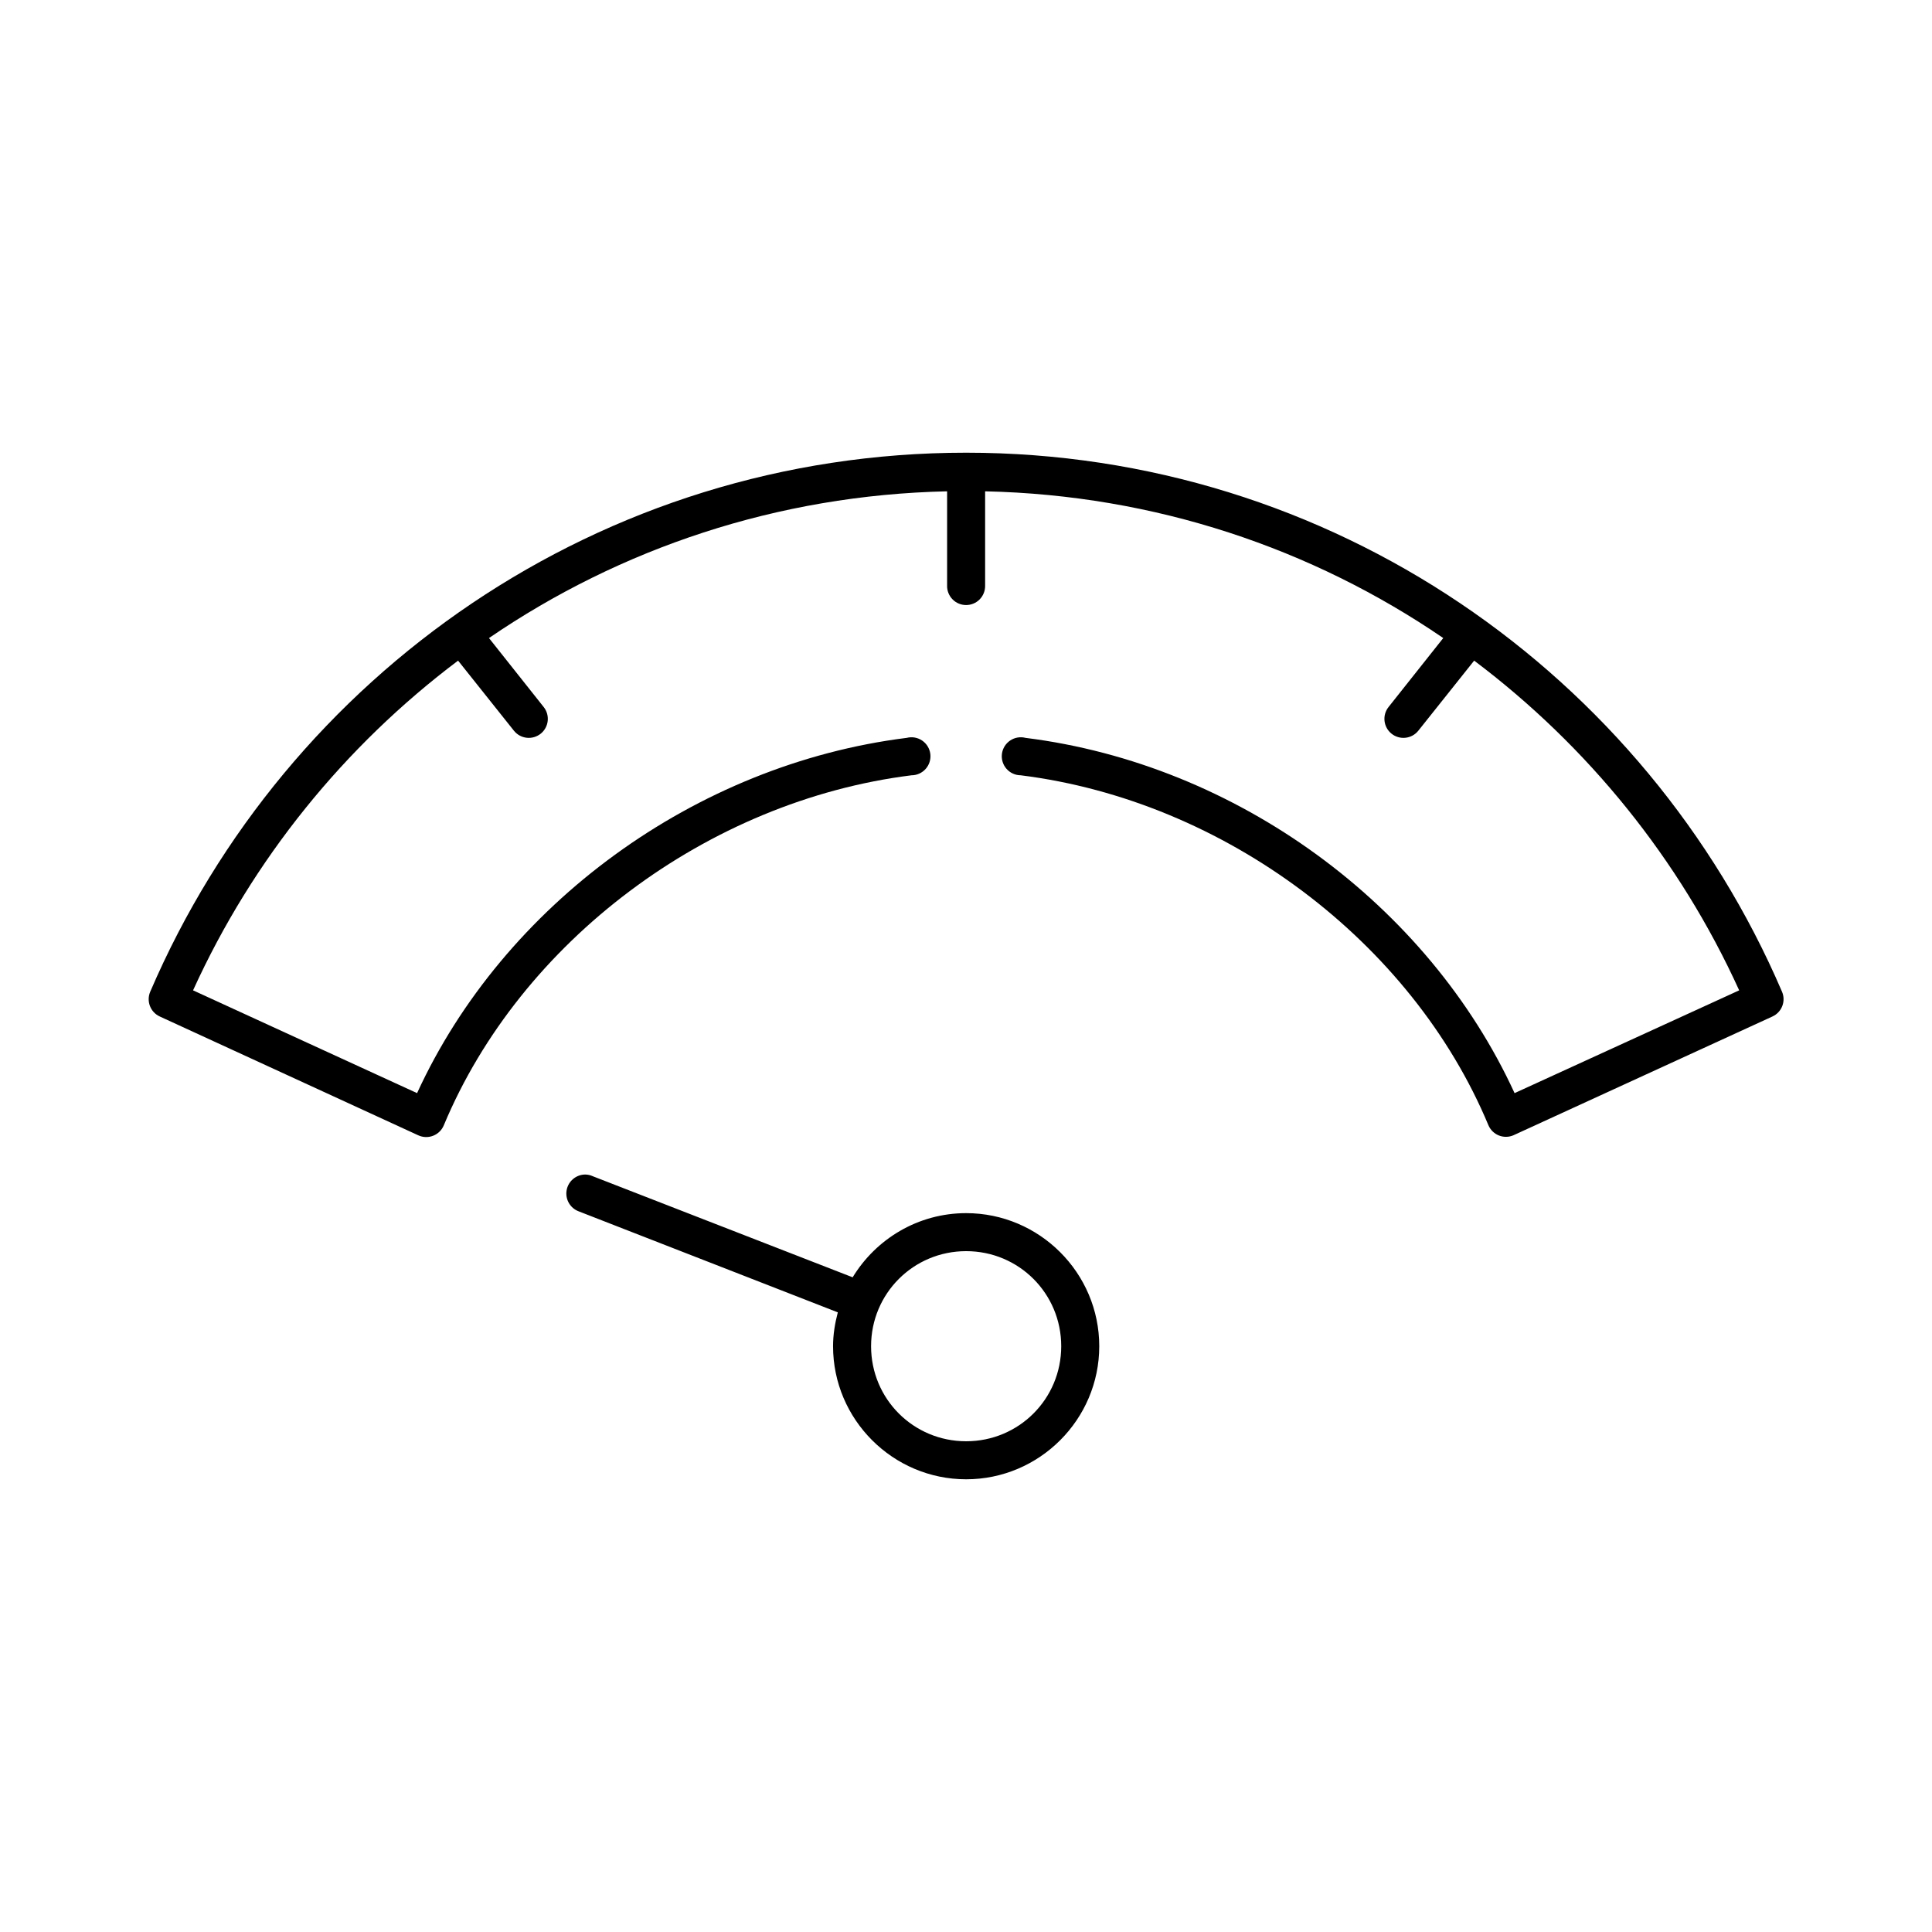 <?xml version="1.0" encoding="UTF-8"?>
<!-- Uploaded to: SVG Repo, www.svgrepo.com, Generator: SVG Repo Mixer Tools -->
<svg fill="#000000" width="800px" height="800px" version="1.1" viewBox="144 144 512 512" xmlns="http://www.w3.org/2000/svg">
 <path d="m400.04 263.97c-96.891 0-180.08 58.715-216.21 142.8-1.109 2.523 0.012 5.469 2.519 6.613l68.5 31.488c1.25 0.574 2.68 0.613 3.961 0.105 1.277-0.504 2.293-1.508 2.812-2.781 20.293-48.617 69.832-85.969 123.93-92.734h-0.004c1.449 0 2.824-0.625 3.781-1.711 0.953-1.082 1.395-2.527 1.215-3.961-0.184-1.434-0.973-2.723-2.168-3.535-1.199-0.812-2.684-1.07-4.086-0.711-56.105 7.016-106.84 44.211-129.76 94.148l-59.367-27.238c15.824-34.77 40.141-64.738 70.234-87.379l14.801 18.578c0.836 1.047 2.051 1.715 3.379 1.863 1.332 0.148 2.664-0.238 3.711-1.074 1.043-0.832 1.711-2.051 1.859-3.379s-0.238-2.664-1.074-3.707l-14.488-18.262c34.719-23.75 76.418-37.895 121.41-38.887v25.031h-0.004c-0.02 1.348 0.504 2.648 1.453 3.609 0.945 0.961 2.238 1.5 3.586 1.5 1.352 0 2.644-0.539 3.59-1.5 0.945-0.961 1.469-2.262 1.449-3.609v-25.031c44.992 0.992 86.691 15.137 121.41 38.887l-14.488 18.262c-0.836 1.043-1.223 2.379-1.074 3.707 0.145 1.328 0.816 2.547 1.859 3.379 1.047 0.836 2.379 1.223 3.707 1.074 1.332-0.148 2.547-0.816 3.383-1.863l14.801-18.578c30.094 22.641 54.422 52.609 70.234 87.379l-59.523 27.238c-22.914-49.902-73.547-87.141-129.6-94.148-1.402-0.363-2.891-0.102-4.086 0.711-1.195 0.812-1.988 2.098-2.168 3.531-0.184 1.438 0.262 2.879 1.215 3.965 0.957 1.086 2.332 1.707 3.777 1.711 54.062 6.762 103.66 44.125 123.93 92.734v-0.004c0.52 1.234 1.508 2.207 2.75 2.711 1.242 0.504 2.629 0.488 3.863-0.035l68.66-31.488h-0.004c2.508-1.145 3.633-4.09 2.519-6.609-36.094-84.086-119.32-142.8-216.21-142.8zm-100.94 191.29h0.004c-2.438 0.012-4.516 1.762-4.941 4.156-0.426 2.398 0.926 4.758 3.207 5.606l68.66 26.766c-0.754 2.859-1.262 5.883-1.262 8.973 0 19.418 15.852 35.266 35.273 35.266s35.273-15.848 35.273-35.266-15.852-35.266-35.273-35.266c-12.746 0-23.887 6.832-30.078 17.004l-68.816-26.766h0.004c-0.645-0.301-1.34-0.461-2.047-0.473zm100.94 20.309c13.977 0 25.195 11.219 25.195 25.191 0 13.973-11.223 25.191-25.195 25.191-13.977 0-25.195-11.219-25.195-25.191 0-13.973 11.223-25.191 25.195-25.191z"/>
</svg>